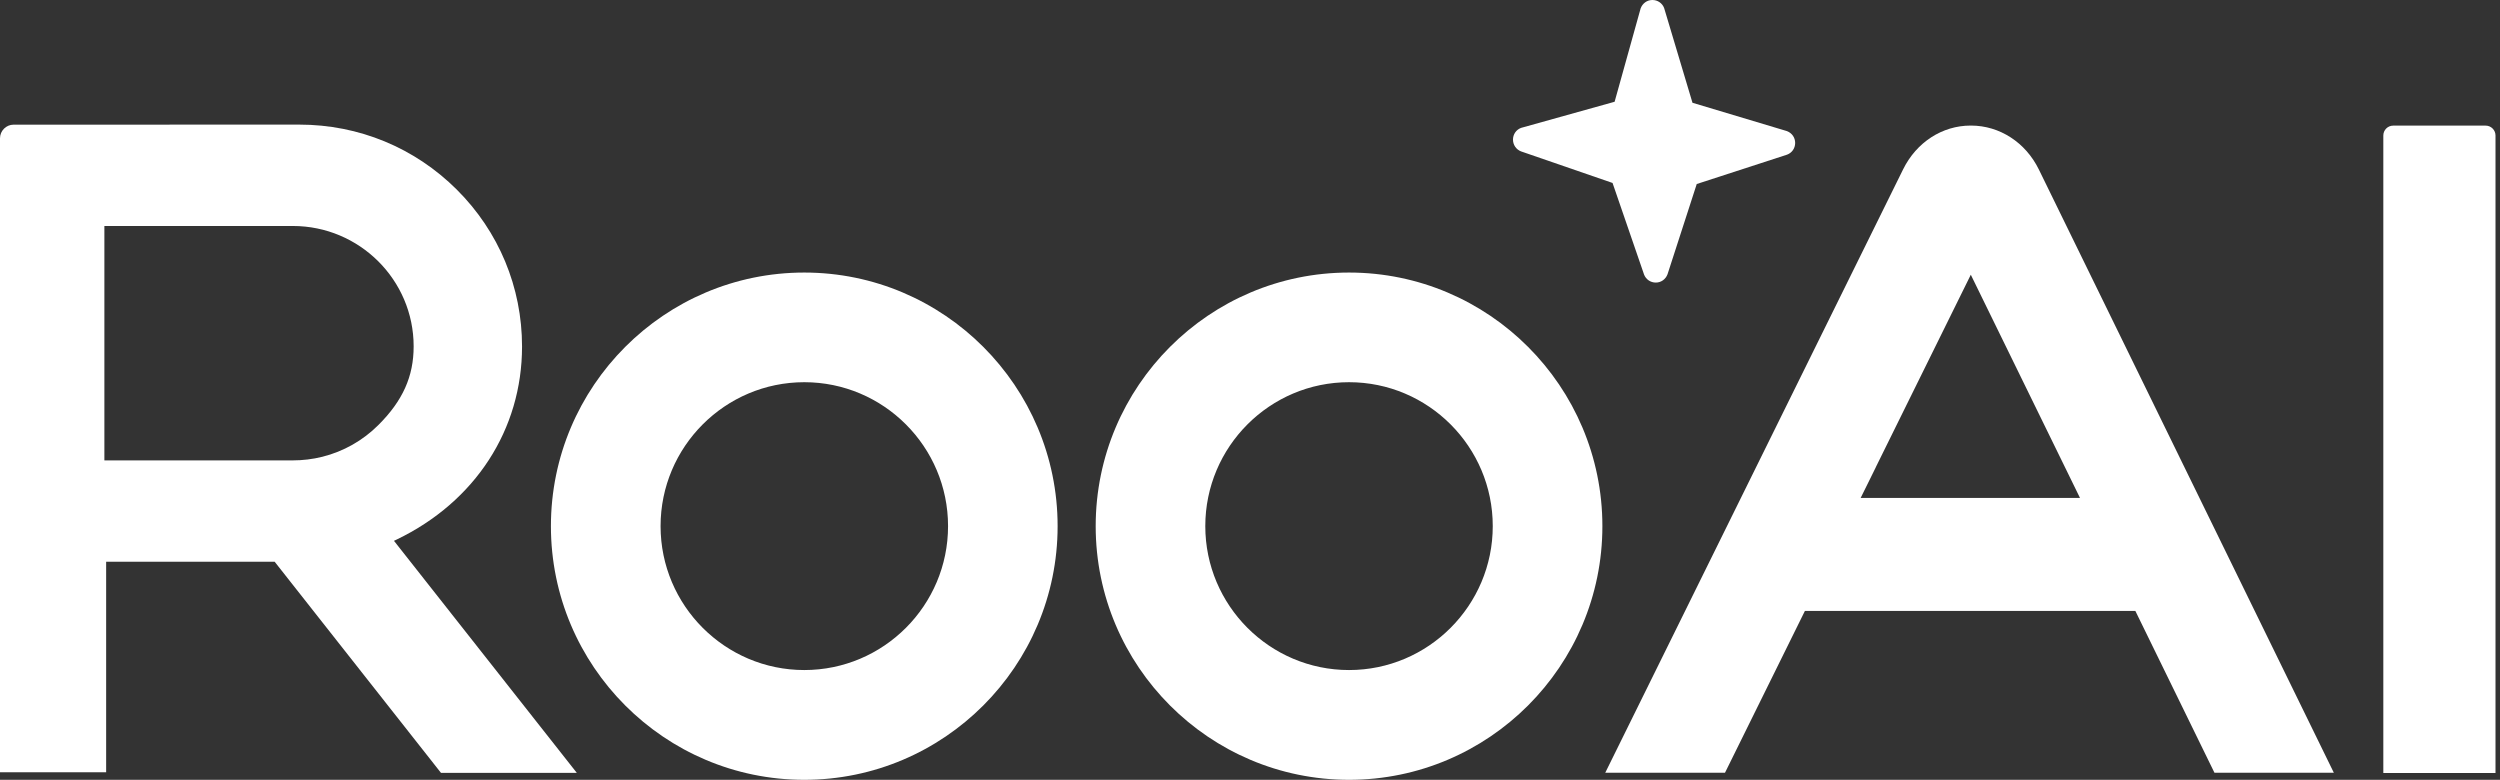 <svg width="109" height="34" viewBox="0 0 109 34" fill="none" xmlns="http://www.w3.org/2000/svg">
<rect x="0" y="0" width="109" height="34" fill="#333333" stroke="none"/>
<path d="M35.066 11.883C28.974 11.883 24.02 16.844 24.02 22.941C24.02 29.039 28.974 34 35.066 34C41.157 34 46.112 29.039 46.112 22.941C46.112 16.844 41.157 11.883 35.066 11.883ZM41.335 22.939C41.335 26.4 38.523 29.214 35.068 29.214C31.613 29.214 28.801 26.4 28.801 22.939C28.801 19.478 31.613 16.664 35.068 16.664C38.523 16.664 41.335 19.478 41.335 22.939Z" fill="white"/>
<path d="M58.818 11.883C52.727 11.883 47.772 16.844 47.772 22.941C47.772 29.039 52.727 34 58.818 34C64.909 34 69.864 29.039 69.864 22.941C69.864 16.844 64.909 11.883 58.818 11.883ZM65.084 22.939C65.084 26.4 62.272 29.214 58.818 29.214C55.363 29.214 52.551 26.4 52.551 22.939C52.551 19.478 55.363 16.664 58.818 16.664C62.272 16.664 65.084 19.478 65.084 22.939Z" fill="white"/>
<path d="M96.547 33.691H101.755L88.895 7.392C88.318 6.212 87.186 5.477 85.94 5.475H85.918C84.683 5.475 83.558 6.203 82.977 7.381L69.989 33.691H75.21L78.693 26.638H93.102L96.55 33.691H96.547ZM81.786 20.367L85.927 11.978L90.031 20.367L90.327 20.972L90.687 21.709H81.125L81.49 20.972L81.788 20.367H81.786Z" fill="white"/>
<path d="M108.374 5.477H104.343C104.106 5.477 103.913 5.67 103.913 5.907V33.702H108.804V5.907C108.804 5.67 108.611 5.477 108.374 5.477Z" fill="white"/>
<path d="M66.321 6.602L70.307 7.977L71.682 11.973C71.765 12.184 71.965 12.32 72.191 12.32H72.195C72.423 12.32 72.623 12.177 72.704 11.958L73.978 8.023L77.913 6.744C78.129 6.665 78.267 6.466 78.269 6.236C78.271 6.005 78.135 5.803 77.911 5.716L73.792 4.481L72.555 0.347C72.472 0.136 72.272 0 72.046 0H72.042C71.814 0 71.614 0.143 71.531 0.368L70.397 4.437L66.321 5.575C66.106 5.654 65.968 5.854 65.966 6.084C65.966 6.312 66.1 6.516 66.319 6.602H66.321Z" fill="white"/>
<path d="M19.226 33.696L11.976 24.493H4.628V33.672H0V6.03C0 5.703 0.268 5.435 0.594 5.435H1.976L13.051 5.433C15.646 5.433 18.083 6.44 19.916 8.267C21.75 10.094 22.761 12.524 22.761 15.108C22.761 18.729 20.719 21.876 17.297 23.523L17.177 23.58L25.148 33.696H19.228H19.226ZM4.551 20.073H12.766C12.979 20.073 13.194 20.06 13.409 20.034C13.628 20.008 13.845 19.968 14.056 19.915C14.977 19.685 15.819 19.207 16.492 18.536C17.559 17.474 18.035 16.415 18.035 15.101C18.035 12.206 15.672 9.853 12.766 9.853H4.551V20.073Z" fill="white"/>
</svg>
